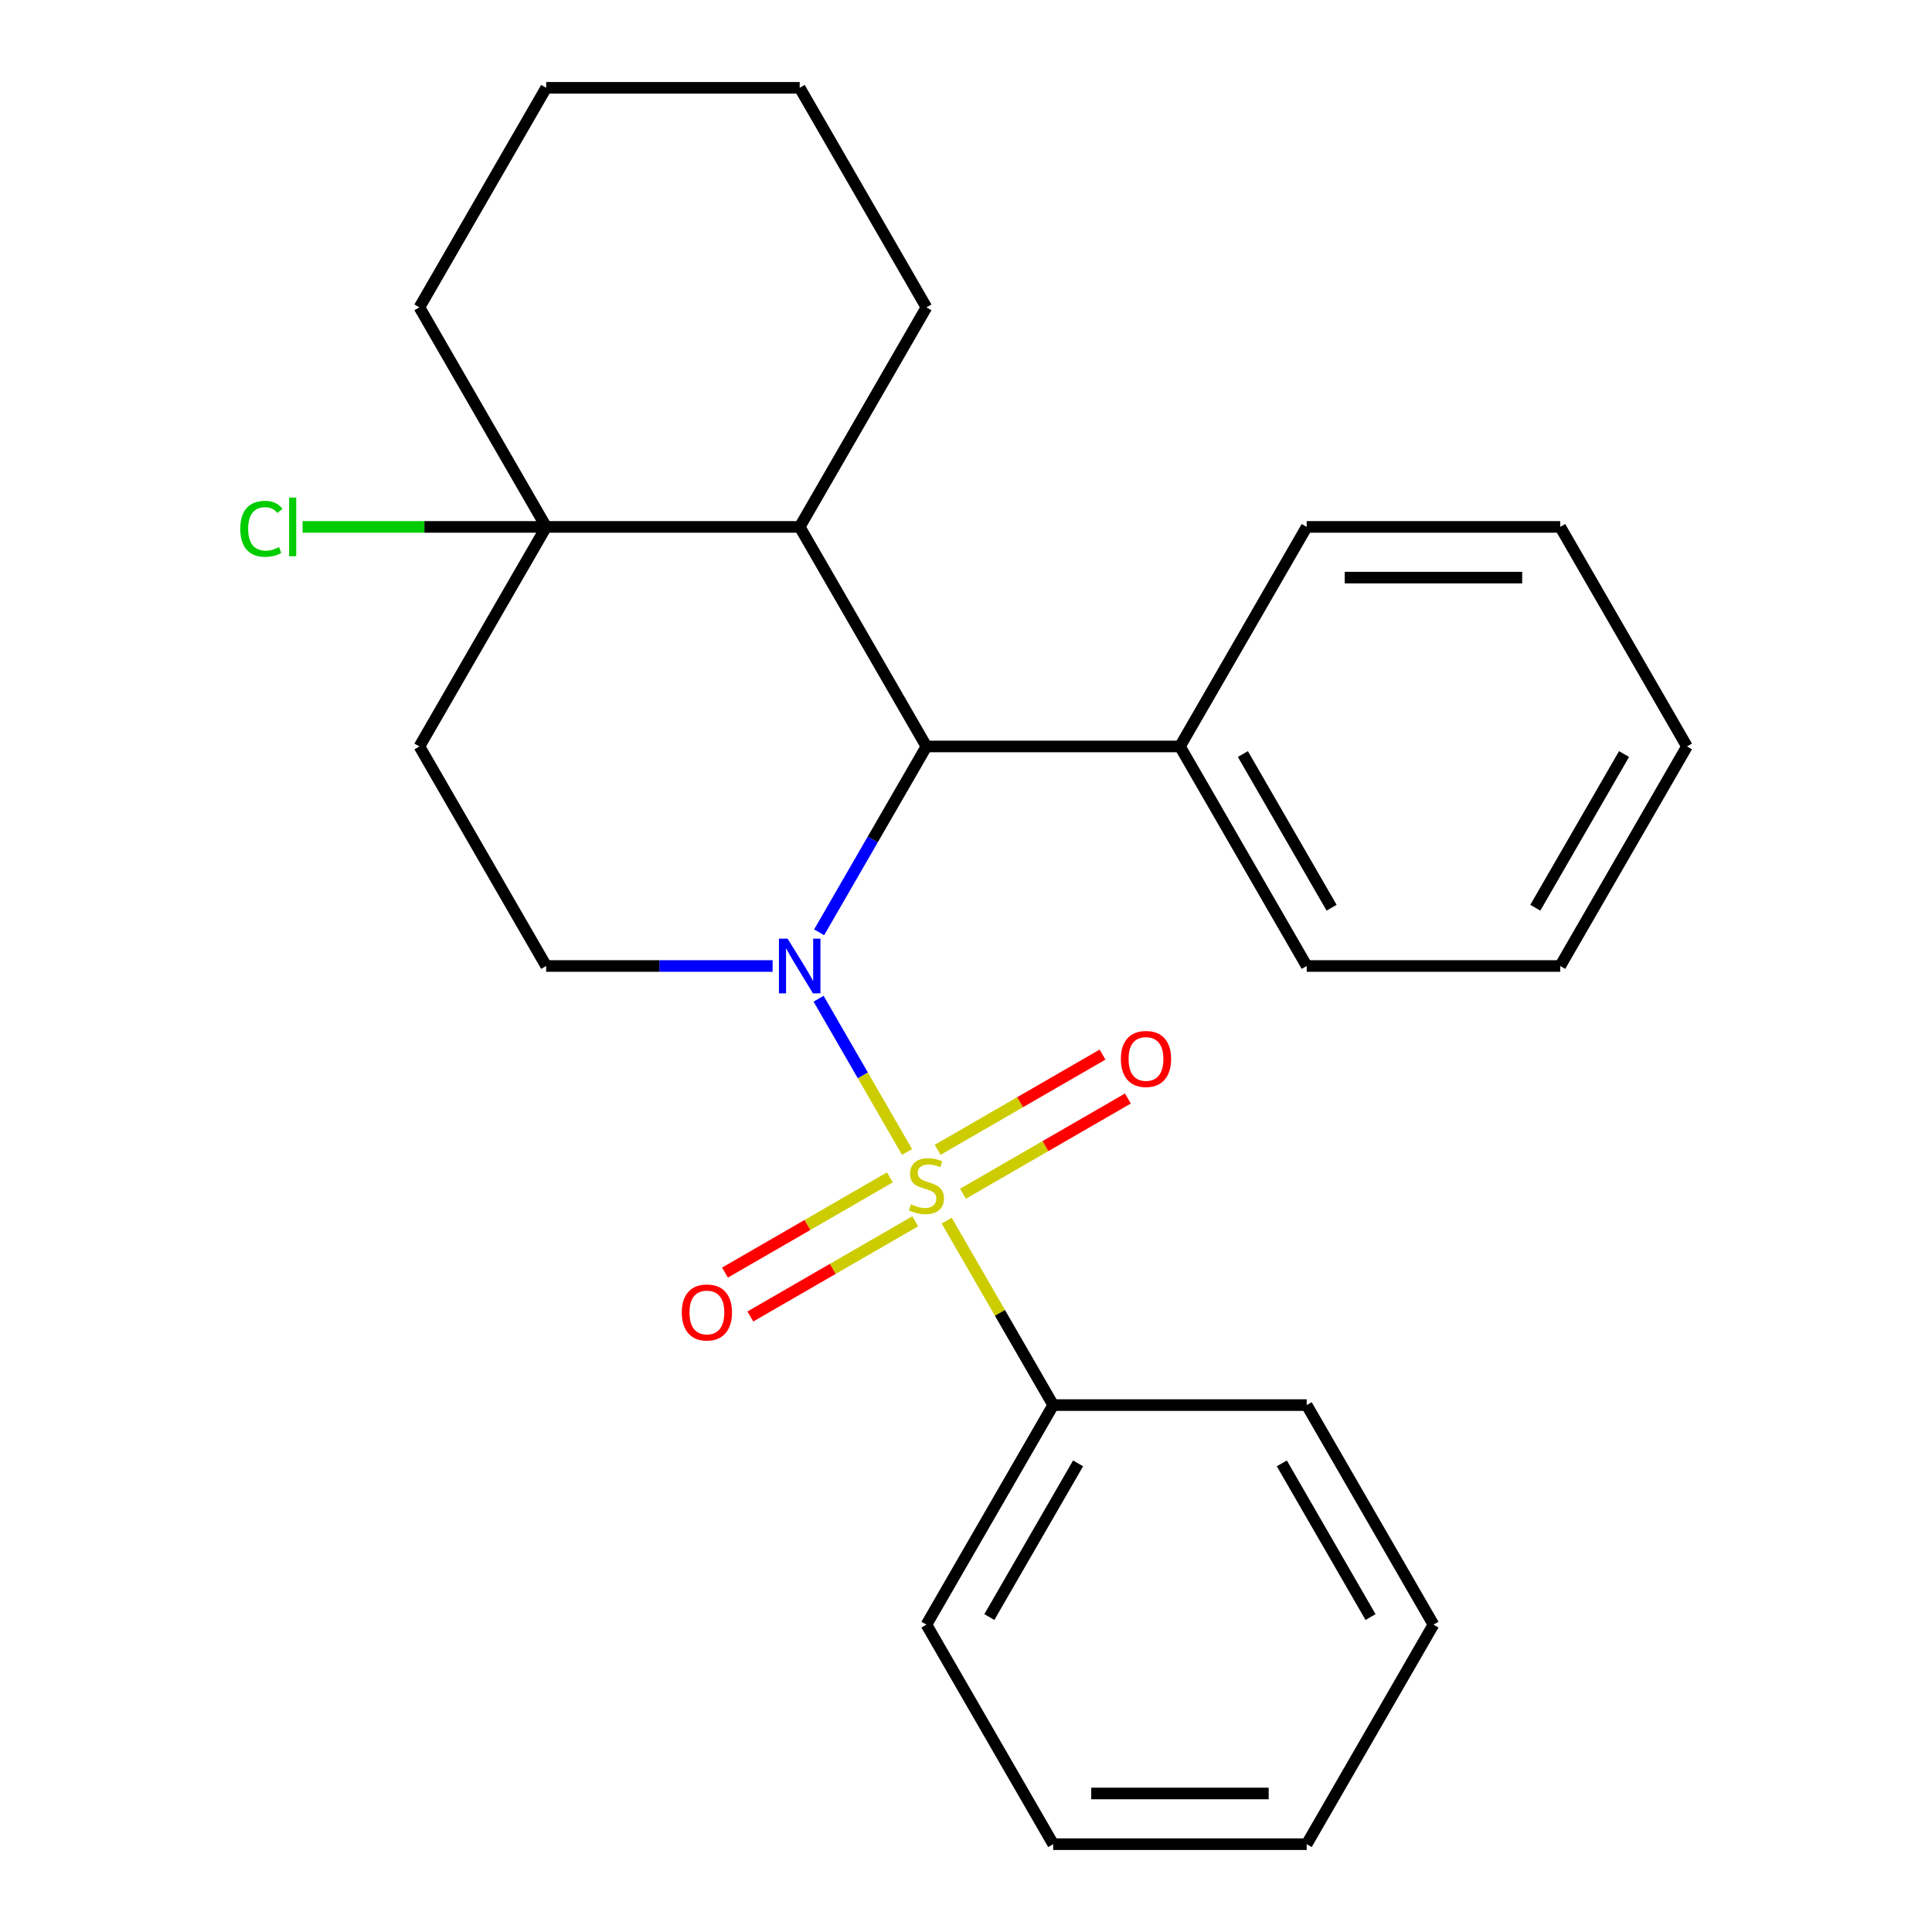 <?xml version='1.0' encoding='iso-8859-1'?>
<svg version='1.1' baseProfile='full'
              xmlns='http://www.w3.org/2000/svg'
                      xmlns:rdkit='http://www.rdkit.org/xml'
                      xmlns:xlink='http://www.w3.org/1999/xlink'
                  xml:space='preserve'
width='1000px' height='1000px' viewBox='0 0 1000 1000'>
<!-- END OF HEADER -->
<rect style='opacity:1.0;fill:#FFFFFF;stroke:none' width='1000' height='1000' x='0' y='0'> </rect>
<path class='bond-0' d='M 469.477,596.236 L 446.586,556.587' style='fill:none;fill-rule:evenodd;stroke:#CCCC00;stroke-width:6px;stroke-linecap:butt;stroke-linejoin:miter;stroke-opacity:1' />
<path class='bond-0' d='M 446.586,556.587 L 423.695,516.938' style='fill:none;fill-rule:evenodd;stroke:#0000FF;stroke-width:6px;stroke-linecap:butt;stroke-linejoin:miter;stroke-opacity:1' />
<path class='bond-5' d='M 498.444,617.864 L 541.121,593.225' style='fill:none;fill-rule:evenodd;stroke:#CCCC00;stroke-width:6px;stroke-linecap:butt;stroke-linejoin:miter;stroke-opacity:1' />
<path class='bond-5' d='M 541.121,593.225 L 583.797,568.586' style='fill:none;fill-rule:evenodd;stroke:#FF0000;stroke-width:6px;stroke-linecap:butt;stroke-linejoin:miter;stroke-opacity:1' />
<path class='bond-5' d='M 485.323,595.136 L 527.999,570.497' style='fill:none;fill-rule:evenodd;stroke:#CCCC00;stroke-width:6px;stroke-linecap:butt;stroke-linejoin:miter;stroke-opacity:1' />
<path class='bond-5' d='M 527.999,570.497 L 570.675,545.858' style='fill:none;fill-rule:evenodd;stroke:#FF0000;stroke-width:6px;stroke-linecap:butt;stroke-linejoin:miter;stroke-opacity:1' />
<path class='bond-6' d='M 460.602,609.409 L 417.926,634.048' style='fill:none;fill-rule:evenodd;stroke:#CCCC00;stroke-width:6px;stroke-linecap:butt;stroke-linejoin:miter;stroke-opacity:1' />
<path class='bond-6' d='M 417.926,634.048 L 375.25,658.687' style='fill:none;fill-rule:evenodd;stroke:#FF0000;stroke-width:6px;stroke-linecap:butt;stroke-linejoin:miter;stroke-opacity:1' />
<path class='bond-6' d='M 473.724,632.136 L 431.047,656.775' style='fill:none;fill-rule:evenodd;stroke:#CCCC00;stroke-width:6px;stroke-linecap:butt;stroke-linejoin:miter;stroke-opacity:1' />
<path class='bond-6' d='M 431.047,656.775 L 388.371,681.414' style='fill:none;fill-rule:evenodd;stroke:#FF0000;stroke-width:6px;stroke-linecap:butt;stroke-linejoin:miter;stroke-opacity:1' />
<path class='bond-7' d='M 490.008,631.797 L 517.57,679.535' style='fill:none;fill-rule:evenodd;stroke:#CCCC00;stroke-width:6px;stroke-linecap:butt;stroke-linejoin:miter;stroke-opacity:1' />
<path class='bond-7' d='M 517.57,679.535 L 545.131,727.273' style='fill:none;fill-rule:evenodd;stroke:#000000;stroke-width:6px;stroke-linecap:butt;stroke-linejoin:miter;stroke-opacity:1' />
<path class='bond-1' d='M 423.985,482.56 L 451.754,434.462' style='fill:none;fill-rule:evenodd;stroke:#0000FF;stroke-width:6px;stroke-linecap:butt;stroke-linejoin:miter;stroke-opacity:1' />
<path class='bond-1' d='M 451.754,434.462 L 479.523,386.364' style='fill:none;fill-rule:evenodd;stroke:#000000;stroke-width:6px;stroke-linecap:butt;stroke-linejoin:miter;stroke-opacity:1' />
<path class='bond-4' d='M 399.895,500 L 341.297,500' style='fill:none;fill-rule:evenodd;stroke:#0000FF;stroke-width:6px;stroke-linecap:butt;stroke-linejoin:miter;stroke-opacity:1' />
<path class='bond-4' d='M 341.297,500 L 282.699,500' style='fill:none;fill-rule:evenodd;stroke:#000000;stroke-width:6px;stroke-linecap:butt;stroke-linejoin:miter;stroke-opacity:1' />
<path class='bond-2' d='M 479.523,386.364 L 413.915,272.727' style='fill:none;fill-rule:evenodd;stroke:#000000;stroke-width:6px;stroke-linecap:butt;stroke-linejoin:miter;stroke-opacity:1' />
<path class='bond-9' d='M 479.523,386.364 L 610.739,386.364' style='fill:none;fill-rule:evenodd;stroke:#000000;stroke-width:6px;stroke-linecap:butt;stroke-linejoin:miter;stroke-opacity:1' />
<path class='bond-11' d='M 413.915,272.727 L 479.523,159.091' style='fill:none;fill-rule:evenodd;stroke:#000000;stroke-width:6px;stroke-linecap:butt;stroke-linejoin:miter;stroke-opacity:1' />
<path class='bond-26' d='M 413.915,272.727 L 282.699,272.727' style='fill:none;fill-rule:evenodd;stroke:#000000;stroke-width:6px;stroke-linecap:butt;stroke-linejoin:miter;stroke-opacity:1' />
<path class='bond-3' d='M 282.699,272.727 L 217.091,386.364' style='fill:none;fill-rule:evenodd;stroke:#000000;stroke-width:6px;stroke-linecap:butt;stroke-linejoin:miter;stroke-opacity:1' />
<path class='bond-10' d='M 282.699,272.727 L 219.652,272.727' style='fill:none;fill-rule:evenodd;stroke:#000000;stroke-width:6px;stroke-linecap:butt;stroke-linejoin:miter;stroke-opacity:1' />
<path class='bond-10' d='M 219.652,272.727 L 156.604,272.727' style='fill:none;fill-rule:evenodd;stroke:#00CC00;stroke-width:6px;stroke-linecap:butt;stroke-linejoin:miter;stroke-opacity:1' />
<path class='bond-12' d='M 282.699,272.727 L 217.091,159.091' style='fill:none;fill-rule:evenodd;stroke:#000000;stroke-width:6px;stroke-linecap:butt;stroke-linejoin:miter;stroke-opacity:1' />
<path class='bond-8' d='M 282.699,500 L 217.091,386.364' style='fill:none;fill-rule:evenodd;stroke:#000000;stroke-width:6px;stroke-linecap:butt;stroke-linejoin:miter;stroke-opacity:1' />
<path class='bond-13' d='M 545.131,727.273 L 479.523,840.909' style='fill:none;fill-rule:evenodd;stroke:#000000;stroke-width:6px;stroke-linecap:butt;stroke-linejoin:miter;stroke-opacity:1' />
<path class='bond-13' d='M 558.017,757.44 L 512.092,836.985' style='fill:none;fill-rule:evenodd;stroke:#000000;stroke-width:6px;stroke-linecap:butt;stroke-linejoin:miter;stroke-opacity:1' />
<path class='bond-14' d='M 545.131,727.273 L 676.347,727.273' style='fill:none;fill-rule:evenodd;stroke:#000000;stroke-width:6px;stroke-linecap:butt;stroke-linejoin:miter;stroke-opacity:1' />
<path class='bond-15' d='M 610.739,386.364 L 676.347,500' style='fill:none;fill-rule:evenodd;stroke:#000000;stroke-width:6px;stroke-linecap:butt;stroke-linejoin:miter;stroke-opacity:1' />
<path class='bond-15' d='M 643.308,390.287 L 689.233,469.833' style='fill:none;fill-rule:evenodd;stroke:#000000;stroke-width:6px;stroke-linecap:butt;stroke-linejoin:miter;stroke-opacity:1' />
<path class='bond-16' d='M 610.739,386.364 L 676.347,272.727' style='fill:none;fill-rule:evenodd;stroke:#000000;stroke-width:6px;stroke-linecap:butt;stroke-linejoin:miter;stroke-opacity:1' />
<path class='bond-17' d='M 479.523,159.091 L 413.915,45.455' style='fill:none;fill-rule:evenodd;stroke:#000000;stroke-width:6px;stroke-linecap:butt;stroke-linejoin:miter;stroke-opacity:1' />
<path class='bond-18' d='M 217.091,159.091 L 282.699,45.455' style='fill:none;fill-rule:evenodd;stroke:#000000;stroke-width:6px;stroke-linecap:butt;stroke-linejoin:miter;stroke-opacity:1' />
<path class='bond-21' d='M 479.523,840.909 L 545.131,954.545' style='fill:none;fill-rule:evenodd;stroke:#000000;stroke-width:6px;stroke-linecap:butt;stroke-linejoin:miter;stroke-opacity:1' />
<path class='bond-22' d='M 676.347,727.273 L 741.955,840.909' style='fill:none;fill-rule:evenodd;stroke:#000000;stroke-width:6px;stroke-linecap:butt;stroke-linejoin:miter;stroke-opacity:1' />
<path class='bond-22' d='M 663.461,757.44 L 709.387,836.985' style='fill:none;fill-rule:evenodd;stroke:#000000;stroke-width:6px;stroke-linecap:butt;stroke-linejoin:miter;stroke-opacity:1' />
<path class='bond-19' d='M 676.347,500 L 807.563,500' style='fill:none;fill-rule:evenodd;stroke:#000000;stroke-width:6px;stroke-linecap:butt;stroke-linejoin:miter;stroke-opacity:1' />
<path class='bond-20' d='M 676.347,272.727 L 807.563,272.727' style='fill:none;fill-rule:evenodd;stroke:#000000;stroke-width:6px;stroke-linecap:butt;stroke-linejoin:miter;stroke-opacity:1' />
<path class='bond-20' d='M 696.03,298.97 L 787.881,298.97' style='fill:none;fill-rule:evenodd;stroke:#000000;stroke-width:6px;stroke-linecap:butt;stroke-linejoin:miter;stroke-opacity:1' />
<path class='bond-27' d='M 413.915,45.455 L 282.699,45.455' style='fill:none;fill-rule:evenodd;stroke:#000000;stroke-width:6px;stroke-linecap:butt;stroke-linejoin:miter;stroke-opacity:1' />
<path class='bond-28' d='M 807.563,500 L 873.171,386.364' style='fill:none;fill-rule:evenodd;stroke:#000000;stroke-width:6px;stroke-linecap:butt;stroke-linejoin:miter;stroke-opacity:1' />
<path class='bond-28' d='M 794.677,469.833 L 840.603,390.287' style='fill:none;fill-rule:evenodd;stroke:#000000;stroke-width:6px;stroke-linecap:butt;stroke-linejoin:miter;stroke-opacity:1' />
<path class='bond-23' d='M 807.563,272.727 L 873.171,386.364' style='fill:none;fill-rule:evenodd;stroke:#000000;stroke-width:6px;stroke-linecap:butt;stroke-linejoin:miter;stroke-opacity:1' />
<path class='bond-25' d='M 545.131,954.545 L 676.347,954.545' style='fill:none;fill-rule:evenodd;stroke:#000000;stroke-width:6px;stroke-linecap:butt;stroke-linejoin:miter;stroke-opacity:1' />
<path class='bond-25' d='M 564.814,928.302 L 656.665,928.302' style='fill:none;fill-rule:evenodd;stroke:#000000;stroke-width:6px;stroke-linecap:butt;stroke-linejoin:miter;stroke-opacity:1' />
<path class='bond-24' d='M 741.955,840.909 L 676.347,954.545' style='fill:none;fill-rule:evenodd;stroke:#000000;stroke-width:6px;stroke-linecap:butt;stroke-linejoin:miter;stroke-opacity:1' />
<path  class='atom-0' d='M 471.523 623.356
Q 471.843 623.476, 473.163 624.036
Q 474.483 624.596, 475.923 624.956
Q 477.403 625.276, 478.843 625.276
Q 481.523 625.276, 483.083 623.996
Q 484.643 622.676, 484.643 620.396
Q 484.643 618.836, 483.843 617.876
Q 483.083 616.916, 481.883 616.396
Q 480.683 615.876, 478.683 615.276
Q 476.163 614.516, 474.643 613.796
Q 473.163 613.076, 472.083 611.556
Q 471.043 610.036, 471.043 607.476
Q 471.043 603.916, 473.443 601.716
Q 475.883 599.516, 480.683 599.516
Q 483.963 599.516, 487.683 601.076
L 486.763 604.156
Q 483.363 602.756, 480.803 602.756
Q 478.043 602.756, 476.523 603.916
Q 475.003 605.036, 475.043 606.996
Q 475.043 608.516, 475.803 609.436
Q 476.603 610.356, 477.723 610.876
Q 478.883 611.396, 480.803 611.996
Q 483.363 612.796, 484.883 613.596
Q 486.403 614.396, 487.483 616.036
Q 488.603 617.636, 488.603 620.396
Q 488.603 624.316, 485.963 626.436
Q 483.363 628.516, 479.003 628.516
Q 476.483 628.516, 474.563 627.956
Q 472.683 627.436, 470.443 626.516
L 471.523 623.356
' fill='#CCCC00'/>
<path  class='atom-1' d='M 407.655 485.84
L 416.935 500.84
Q 417.855 502.32, 419.335 505
Q 420.815 507.68, 420.895 507.84
L 420.895 485.84
L 424.655 485.84
L 424.655 514.16
L 420.775 514.16
L 410.815 497.76
Q 409.655 495.84, 408.415 493.64
Q 407.215 491.44, 406.855 490.76
L 406.855 514.16
L 403.175 514.16
L 403.175 485.84
L 407.655 485.84
' fill='#0000FF'/>
<path  class='atom-6' d='M 580.16 548.108
Q 580.16 541.308, 583.52 537.508
Q 586.88 533.708, 593.16 533.708
Q 599.44 533.708, 602.8 537.508
Q 606.16 541.308, 606.16 548.108
Q 606.16 554.988, 602.76 558.908
Q 599.36 562.788, 593.16 562.788
Q 586.92 562.788, 583.52 558.908
Q 580.16 555.028, 580.16 548.108
M 593.16 559.588
Q 597.48 559.588, 599.8 556.708
Q 602.16 553.788, 602.16 548.108
Q 602.16 542.548, 599.8 539.748
Q 597.48 536.908, 593.16 536.908
Q 588.84 536.908, 586.48 539.708
Q 584.16 542.508, 584.16 548.108
Q 584.16 553.828, 586.48 556.708
Q 588.84 559.588, 593.16 559.588
' fill='#FF0000'/>
<path  class='atom-7' d='M 352.887 679.324
Q 352.887 672.524, 356.247 668.724
Q 359.607 664.924, 365.887 664.924
Q 372.167 664.924, 375.527 668.724
Q 378.887 672.524, 378.887 679.324
Q 378.887 686.204, 375.487 690.124
Q 372.087 694.004, 365.887 694.004
Q 359.647 694.004, 356.247 690.124
Q 352.887 686.244, 352.887 679.324
M 365.887 690.804
Q 370.207 690.804, 372.527 687.924
Q 374.887 685.004, 374.887 679.324
Q 374.887 673.764, 372.527 670.964
Q 370.207 668.124, 365.887 668.124
Q 361.567 668.124, 359.207 670.924
Q 356.887 673.724, 356.887 679.324
Q 356.887 685.044, 359.207 687.924
Q 361.567 690.804, 365.887 690.804
' fill='#FF0000'/>
<path  class='atom-11' d='M 124.363 273.707
Q 124.363 266.667, 127.643 262.987
Q 130.963 259.267, 137.243 259.267
Q 143.083 259.267, 146.203 263.387
L 143.563 265.547
Q 141.283 262.547, 137.243 262.547
Q 132.963 262.547, 130.683 265.427
Q 128.443 268.267, 128.443 273.707
Q 128.443 279.307, 130.763 282.187
Q 133.123 285.067, 137.683 285.067
Q 140.803 285.067, 144.443 283.187
L 145.563 286.187
Q 144.083 287.147, 141.843 287.707
Q 139.603 288.267, 137.123 288.267
Q 130.963 288.267, 127.643 284.507
Q 124.363 280.747, 124.363 273.707
' fill='#00CC00'/>
<path  class='atom-11' d='M 149.643 257.547
L 153.323 257.547
L 153.323 287.907
L 149.643 287.907
L 149.643 257.547
' fill='#00CC00'/>
</svg>
